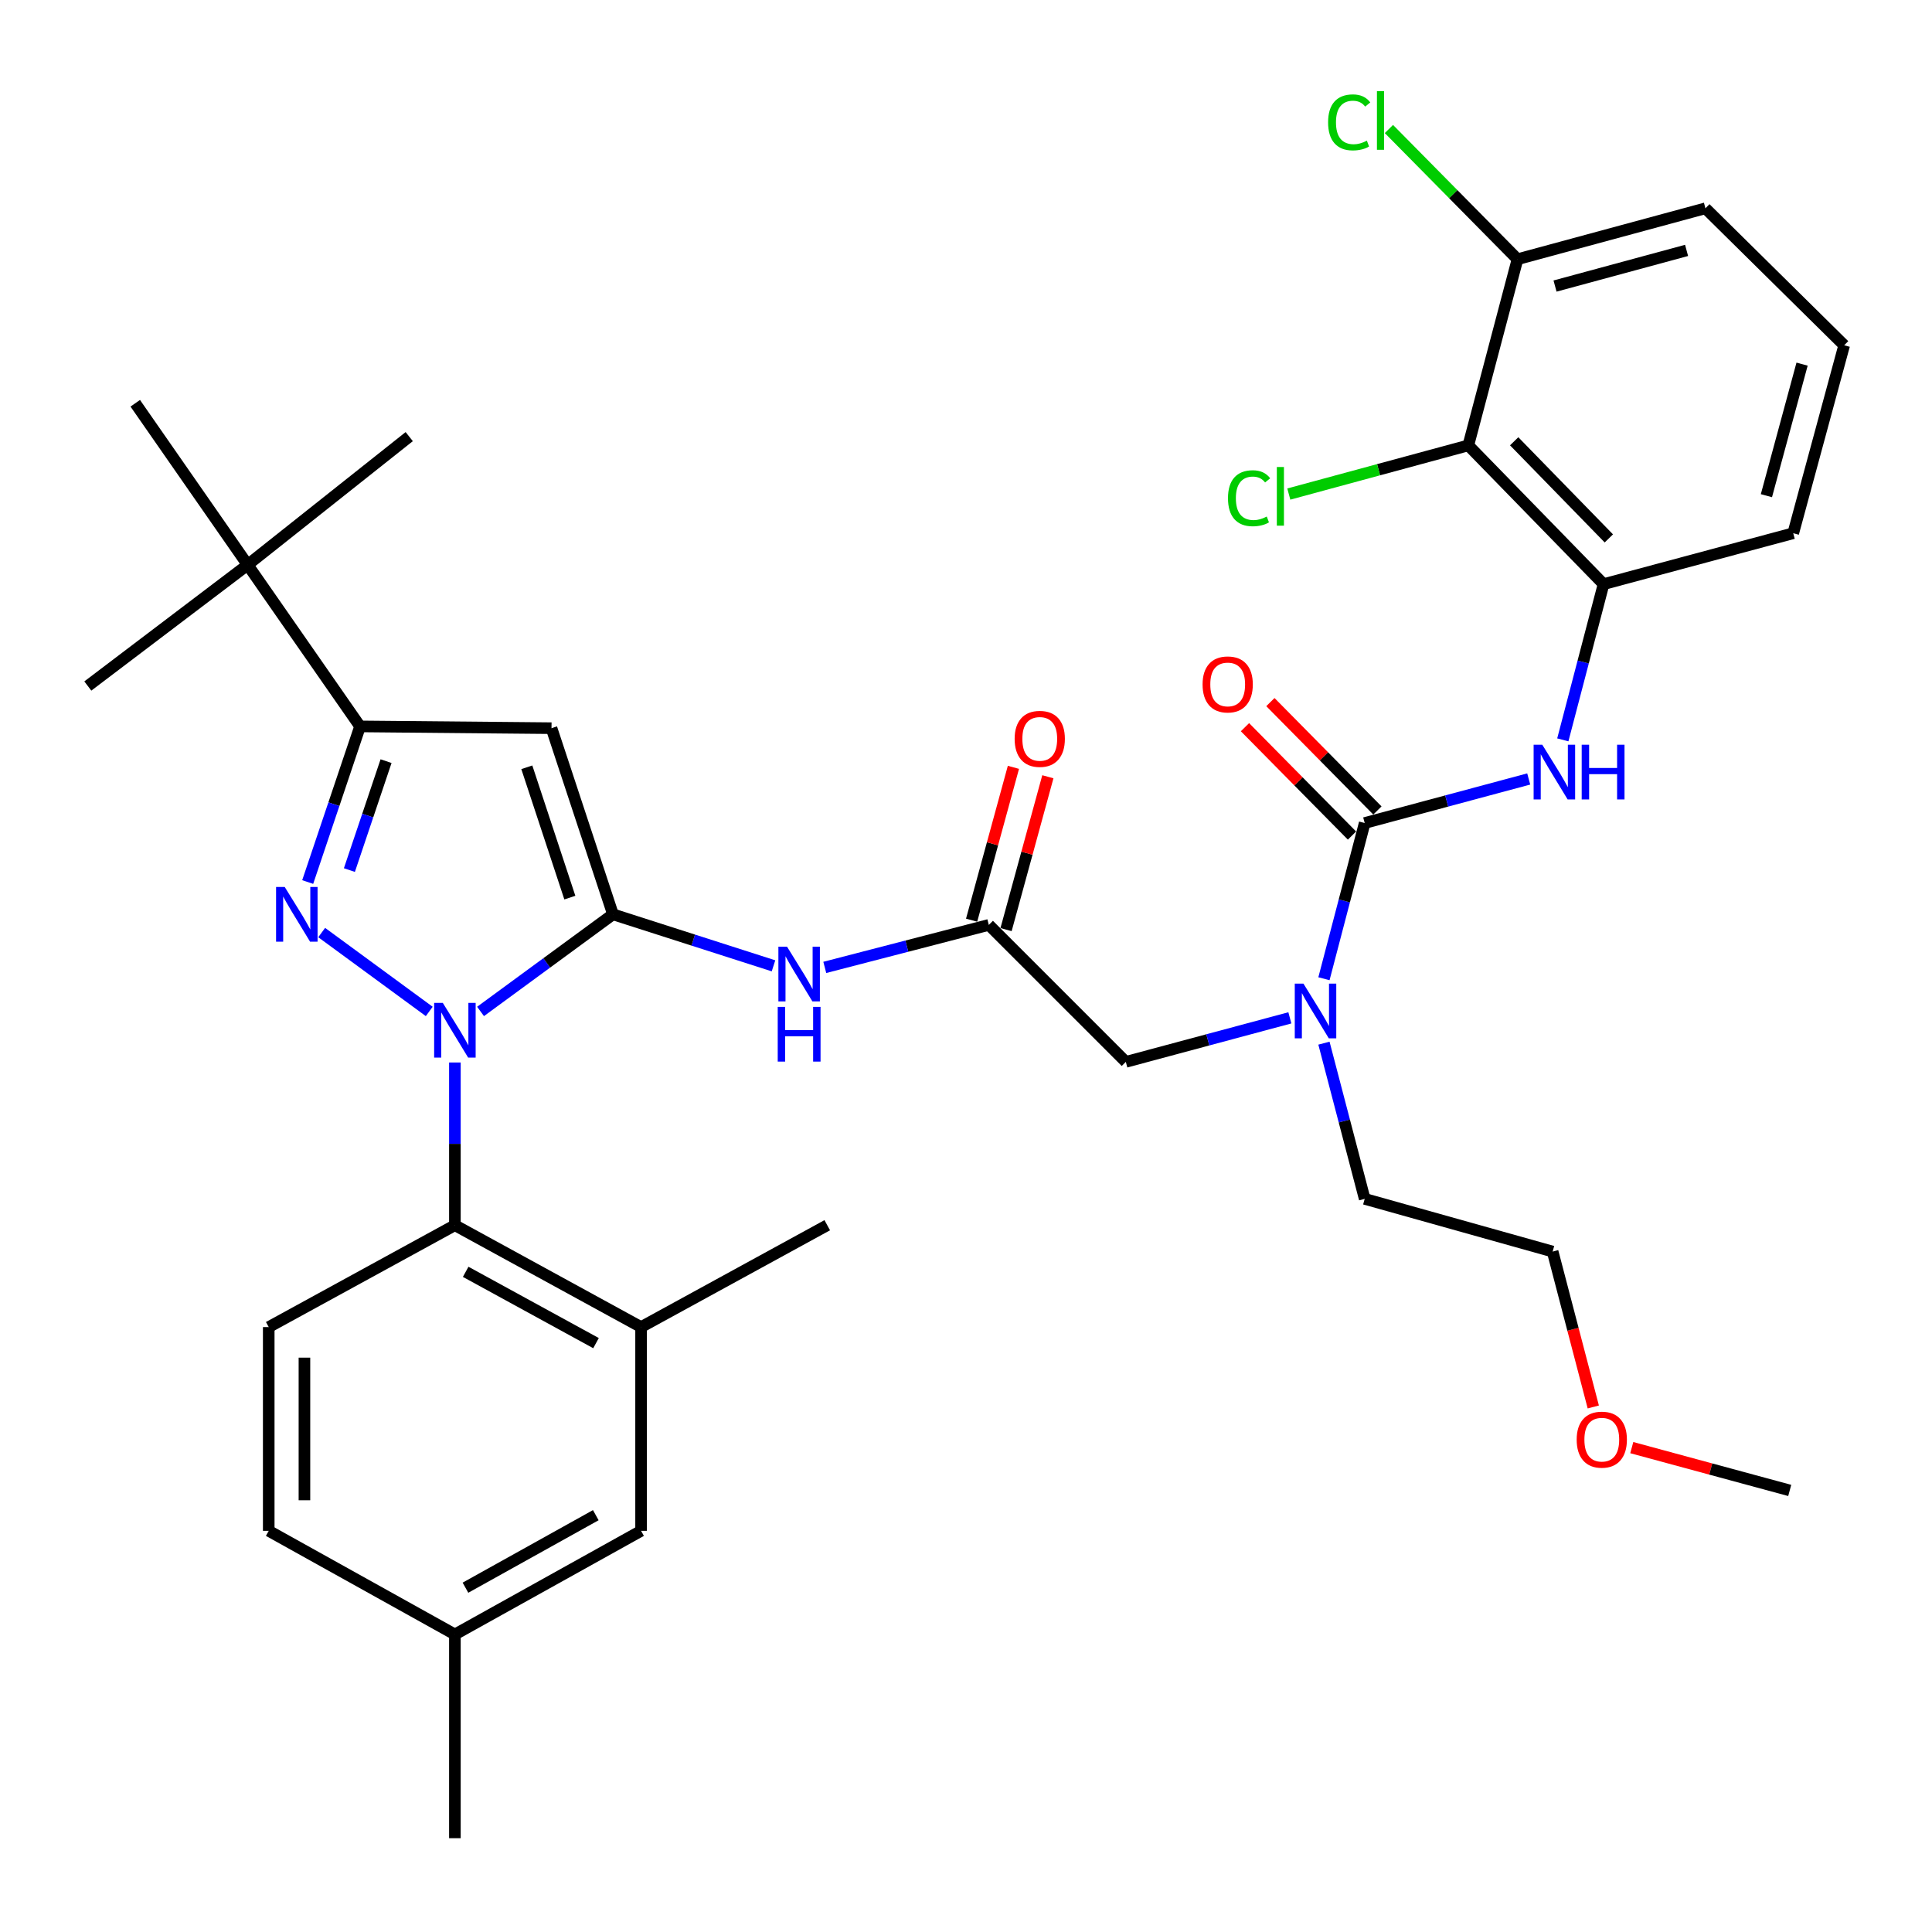 <?xml version='1.0' encoding='iso-8859-1'?>
<svg version='1.1' baseProfile='full'
              xmlns='http://www.w3.org/2000/svg'
                      xmlns:rdkit='http://www.rdkit.org/xml'
                      xmlns:xlink='http://www.w3.org/1999/xlink'
                  xml:space='preserve'
width='1000px' height='1000px' viewBox='0 0 1000 1000'>
<!-- END OF HEADER -->
<rect style='opacity:1.0;fill:#FFFFFF;stroke:none' width='1000' height='1000' x='0' y='0'> </rect>
<path class='bond-0' d='M 511.819,478.723 L 469.363,489.726' style='fill:none;fill-rule:evenodd;stroke:#000000;stroke-width:6px;stroke-linecap:butt;stroke-linejoin:miter;stroke-opacity:1' />
<path class='bond-0' d='M 469.363,489.726 L 426.907,500.728' style='fill:none;fill-rule:evenodd;stroke:#0000FF;stroke-width:6px;stroke-linecap:butt;stroke-linejoin:miter;stroke-opacity:1' />
<path class='bond-1' d='M 520.733,481.161 L 531.553,441.605' style='fill:none;fill-rule:evenodd;stroke:#000000;stroke-width:6px;stroke-linecap:butt;stroke-linejoin:miter;stroke-opacity:1' />
<path class='bond-1' d='M 531.553,441.605 L 542.372,402.049' style='fill:none;fill-rule:evenodd;stroke:#FF0000;stroke-width:6px;stroke-linecap:butt;stroke-linejoin:miter;stroke-opacity:1' />
<path class='bond-1' d='M 502.905,476.285 L 513.724,436.729' style='fill:none;fill-rule:evenodd;stroke:#000000;stroke-width:6px;stroke-linecap:butt;stroke-linejoin:miter;stroke-opacity:1' />
<path class='bond-1' d='M 513.724,436.729 L 524.544,397.173' style='fill:none;fill-rule:evenodd;stroke:#FF0000;stroke-width:6px;stroke-linecap:butt;stroke-linejoin:miter;stroke-opacity:1' />
<path class='bond-2' d='M 511.819,478.723 L 582.723,549.627' style='fill:none;fill-rule:evenodd;stroke:#000000;stroke-width:6px;stroke-linecap:butt;stroke-linejoin:miter;stroke-opacity:1' />
<path class='bond-3' d='M 582.723,549.627 L 625.176,538.23' style='fill:none;fill-rule:evenodd;stroke:#000000;stroke-width:6px;stroke-linecap:butt;stroke-linejoin:miter;stroke-opacity:1' />
<path class='bond-3' d='M 625.176,538.23 L 667.629,526.834' style='fill:none;fill-rule:evenodd;stroke:#0000FF;stroke-width:6px;stroke-linecap:butt;stroke-linejoin:miter;stroke-opacity:1' />
<path class='bond-4' d='M 400.362,499.912 L 358.817,486.586' style='fill:none;fill-rule:evenodd;stroke:#0000FF;stroke-width:6px;stroke-linecap:butt;stroke-linejoin:miter;stroke-opacity:1' />
<path class='bond-4' d='M 358.817,486.586 L 317.272,473.26' style='fill:none;fill-rule:evenodd;stroke:#000000;stroke-width:6px;stroke-linecap:butt;stroke-linejoin:miter;stroke-opacity:1' />
<path class='bond-5' d='M 685.274,506.594 L 695.82,466.294' style='fill:none;fill-rule:evenodd;stroke:#0000FF;stroke-width:6px;stroke-linecap:butt;stroke-linejoin:miter;stroke-opacity:1' />
<path class='bond-5' d='M 695.82,466.294 L 706.366,425.994' style='fill:none;fill-rule:evenodd;stroke:#000000;stroke-width:6px;stroke-linecap:butt;stroke-linejoin:miter;stroke-opacity:1' />
<path class='bond-6' d='M 685.274,539.941 L 695.82,580.236' style='fill:none;fill-rule:evenodd;stroke:#0000FF;stroke-width:6px;stroke-linecap:butt;stroke-linejoin:miter;stroke-opacity:1' />
<path class='bond-6' d='M 695.82,580.236 L 706.366,620.531' style='fill:none;fill-rule:evenodd;stroke:#000000;stroke-width:6px;stroke-linecap:butt;stroke-linejoin:miter;stroke-opacity:1' />
<path class='bond-7' d='M 235.453,549.942 L 235.453,592.055' style='fill:none;fill-rule:evenodd;stroke:#0000FF;stroke-width:6px;stroke-linecap:butt;stroke-linejoin:miter;stroke-opacity:1' />
<path class='bond-7' d='M 235.453,592.055 L 235.453,634.168' style='fill:none;fill-rule:evenodd;stroke:#000000;stroke-width:6px;stroke-linecap:butt;stroke-linejoin:miter;stroke-opacity:1' />
<path class='bond-8' d='M 248.729,523.523 L 283.001,498.392' style='fill:none;fill-rule:evenodd;stroke:#0000FF;stroke-width:6px;stroke-linecap:butt;stroke-linejoin:miter;stroke-opacity:1' />
<path class='bond-8' d='M 283.001,498.392 L 317.272,473.26' style='fill:none;fill-rule:evenodd;stroke:#000000;stroke-width:6px;stroke-linecap:butt;stroke-linejoin:miter;stroke-opacity:1' />
<path class='bond-9' d='M 222.176,523.523 L 166.498,482.694' style='fill:none;fill-rule:evenodd;stroke:#0000FF;stroke-width:6px;stroke-linecap:butt;stroke-linejoin:miter;stroke-opacity:1' />
<path class='bond-10' d='M 317.272,473.26 L 285.46,376.901' style='fill:none;fill-rule:evenodd;stroke:#000000;stroke-width:6px;stroke-linecap:butt;stroke-linejoin:miter;stroke-opacity:1' />
<path class='bond-10' d='M 294.949,464.601 L 272.68,397.149' style='fill:none;fill-rule:evenodd;stroke:#000000;stroke-width:6px;stroke-linecap:butt;stroke-linejoin:miter;stroke-opacity:1' />
<path class='bond-11' d='M 285.46,376.901 L 186.369,375.987' style='fill:none;fill-rule:evenodd;stroke:#000000;stroke-width:6px;stroke-linecap:butt;stroke-linejoin:miter;stroke-opacity:1' />
<path class='bond-12' d='M 186.369,375.987 L 128.188,292.36' style='fill:none;fill-rule:evenodd;stroke:#000000;stroke-width:6px;stroke-linecap:butt;stroke-linejoin:miter;stroke-opacity:1' />
<path class='bond-13' d='M 186.369,375.987 L 172.816,416.261' style='fill:none;fill-rule:evenodd;stroke:#000000;stroke-width:6px;stroke-linecap:butt;stroke-linejoin:miter;stroke-opacity:1' />
<path class='bond-13' d='M 172.816,416.261 L 159.262,456.535' style='fill:none;fill-rule:evenodd;stroke:#0000FF;stroke-width:6px;stroke-linecap:butt;stroke-linejoin:miter;stroke-opacity:1' />
<path class='bond-13' d='M 199.821,393.964 L 190.334,422.156' style='fill:none;fill-rule:evenodd;stroke:#000000;stroke-width:6px;stroke-linecap:butt;stroke-linejoin:miter;stroke-opacity:1' />
<path class='bond-13' d='M 190.334,422.156 L 180.846,450.348' style='fill:none;fill-rule:evenodd;stroke:#0000FF;stroke-width:6px;stroke-linecap:butt;stroke-linejoin:miter;stroke-opacity:1' />
<path class='bond-14' d='M 759.998,230.534 L 829.999,302.351' style='fill:none;fill-rule:evenodd;stroke:#000000;stroke-width:6px;stroke-linecap:butt;stroke-linejoin:miter;stroke-opacity:1' />
<path class='bond-14' d='M 783.735,228.405 L 832.735,278.678' style='fill:none;fill-rule:evenodd;stroke:#000000;stroke-width:6px;stroke-linecap:butt;stroke-linejoin:miter;stroke-opacity:1' />
<path class='bond-15' d='M 759.998,230.534 L 785.454,134.174' style='fill:none;fill-rule:evenodd;stroke:#000000;stroke-width:6px;stroke-linecap:butt;stroke-linejoin:miter;stroke-opacity:1' />
<path class='bond-16' d='M 759.998,230.534 L 713.541,243.127' style='fill:none;fill-rule:evenodd;stroke:#000000;stroke-width:6px;stroke-linecap:butt;stroke-linejoin:miter;stroke-opacity:1' />
<path class='bond-16' d='M 713.541,243.127 L 667.085,255.721' style='fill:none;fill-rule:evenodd;stroke:#00CC00;stroke-width:6px;stroke-linecap:butt;stroke-linejoin:miter;stroke-opacity:1' />
<path class='bond-17' d='M 706.366,425.994 L 748.814,414.593' style='fill:none;fill-rule:evenodd;stroke:#000000;stroke-width:6px;stroke-linecap:butt;stroke-linejoin:miter;stroke-opacity:1' />
<path class='bond-17' d='M 748.814,414.593 L 791.262,403.192' style='fill:none;fill-rule:evenodd;stroke:#0000FF;stroke-width:6px;stroke-linecap:butt;stroke-linejoin:miter;stroke-opacity:1' />
<path class='bond-18' d='M 712.942,419.501 L 685.247,391.453' style='fill:none;fill-rule:evenodd;stroke:#000000;stroke-width:6px;stroke-linecap:butt;stroke-linejoin:miter;stroke-opacity:1' />
<path class='bond-18' d='M 685.247,391.453 L 657.551,363.404' style='fill:none;fill-rule:evenodd;stroke:#FF0000;stroke-width:6px;stroke-linecap:butt;stroke-linejoin:miter;stroke-opacity:1' />
<path class='bond-18' d='M 699.79,432.488 L 672.094,404.439' style='fill:none;fill-rule:evenodd;stroke:#000000;stroke-width:6px;stroke-linecap:butt;stroke-linejoin:miter;stroke-opacity:1' />
<path class='bond-18' d='M 672.094,404.439 L 644.399,376.391' style='fill:none;fill-rule:evenodd;stroke:#FF0000;stroke-width:6px;stroke-linecap:butt;stroke-linejoin:miter;stroke-opacity:1' />
<path class='bond-19' d='M 808.907,382.951 L 819.453,342.651' style='fill:none;fill-rule:evenodd;stroke:#0000FF;stroke-width:6px;stroke-linecap:butt;stroke-linejoin:miter;stroke-opacity:1' />
<path class='bond-19' d='M 819.453,342.651 L 829.999,302.351' style='fill:none;fill-rule:evenodd;stroke:#000000;stroke-width:6px;stroke-linecap:butt;stroke-linejoin:miter;stroke-opacity:1' />
<path class='bond-20' d='M 829.999,302.351 L 928.176,275.992' style='fill:none;fill-rule:evenodd;stroke:#000000;stroke-width:6px;stroke-linecap:butt;stroke-linejoin:miter;stroke-opacity:1' />
<path class='bond-21' d='M 785.454,134.174 L 752.179,100.474' style='fill:none;fill-rule:evenodd;stroke:#000000;stroke-width:6px;stroke-linecap:butt;stroke-linejoin:miter;stroke-opacity:1' />
<path class='bond-21' d='M 752.179,100.474 L 718.903,66.775' style='fill:none;fill-rule:evenodd;stroke:#00CC00;stroke-width:6px;stroke-linecap:butt;stroke-linejoin:miter;stroke-opacity:1' />
<path class='bond-22' d='M 785.454,134.174 L 882.728,107.815' style='fill:none;fill-rule:evenodd;stroke:#000000;stroke-width:6px;stroke-linecap:butt;stroke-linejoin:miter;stroke-opacity:1' />
<path class='bond-22' d='M 804.879,148.06 L 872.971,129.609' style='fill:none;fill-rule:evenodd;stroke:#000000;stroke-width:6px;stroke-linecap:butt;stroke-linejoin:miter;stroke-opacity:1' />
<path class='bond-23' d='M 954.545,178.719 L 882.728,107.815' style='fill:none;fill-rule:evenodd;stroke:#000000;stroke-width:6px;stroke-linecap:butt;stroke-linejoin:miter;stroke-opacity:1' />
<path class='bond-24' d='M 954.545,178.719 L 928.176,275.992' style='fill:none;fill-rule:evenodd;stroke:#000000;stroke-width:6px;stroke-linecap:butt;stroke-linejoin:miter;stroke-opacity:1' />
<path class='bond-24' d='M 932.751,188.474 L 914.292,256.565' style='fill:none;fill-rule:evenodd;stroke:#000000;stroke-width:6px;stroke-linecap:butt;stroke-linejoin:miter;stroke-opacity:1' />
<path class='bond-25' d='M 824.681,728.244 L 814.161,688.024' style='fill:none;fill-rule:evenodd;stroke:#FF0000;stroke-width:6px;stroke-linecap:butt;stroke-linejoin:miter;stroke-opacity:1' />
<path class='bond-25' d='M 814.161,688.024 L 803.64,647.804' style='fill:none;fill-rule:evenodd;stroke:#000000;stroke-width:6px;stroke-linecap:butt;stroke-linejoin:miter;stroke-opacity:1' />
<path class='bond-26' d='M 844.605,749.285 L 885.481,760.366' style='fill:none;fill-rule:evenodd;stroke:#FF0000;stroke-width:6px;stroke-linecap:butt;stroke-linejoin:miter;stroke-opacity:1' />
<path class='bond-26' d='M 885.481,760.366 L 926.358,771.447' style='fill:none;fill-rule:evenodd;stroke:#000000;stroke-width:6px;stroke-linecap:butt;stroke-linejoin:miter;stroke-opacity:1' />
<path class='bond-27' d='M 706.366,620.531 L 803.64,647.804' style='fill:none;fill-rule:evenodd;stroke:#000000;stroke-width:6px;stroke-linecap:butt;stroke-linejoin:miter;stroke-opacity:1' />
<path class='bond-28' d='M 235.453,634.168 L 331.822,686.897' style='fill:none;fill-rule:evenodd;stroke:#000000;stroke-width:6px;stroke-linecap:butt;stroke-linejoin:miter;stroke-opacity:1' />
<path class='bond-28' d='M 241.036,658.292 L 308.495,695.202' style='fill:none;fill-rule:evenodd;stroke:#000000;stroke-width:6px;stroke-linecap:butt;stroke-linejoin:miter;stroke-opacity:1' />
<path class='bond-29' d='M 235.453,634.168 L 139.093,686.897' style='fill:none;fill-rule:evenodd;stroke:#000000;stroke-width:6px;stroke-linecap:butt;stroke-linejoin:miter;stroke-opacity:1' />
<path class='bond-30' d='M 331.822,686.897 L 331.822,792.354' style='fill:none;fill-rule:evenodd;stroke:#000000;stroke-width:6px;stroke-linecap:butt;stroke-linejoin:miter;stroke-opacity:1' />
<path class='bond-31' d='M 331.822,686.897 L 428.182,634.168' style='fill:none;fill-rule:evenodd;stroke:#000000;stroke-width:6px;stroke-linecap:butt;stroke-linejoin:miter;stroke-opacity:1' />
<path class='bond-32' d='M 128.188,292.36 L 45.455,355.08' style='fill:none;fill-rule:evenodd;stroke:#000000;stroke-width:6px;stroke-linecap:butt;stroke-linejoin:miter;stroke-opacity:1' />
<path class='bond-33' d='M 128.188,292.36 L 70.007,208.723' style='fill:none;fill-rule:evenodd;stroke:#000000;stroke-width:6px;stroke-linecap:butt;stroke-linejoin:miter;stroke-opacity:1' />
<path class='bond-34' d='M 128.188,292.36 L 211.815,225.995' style='fill:none;fill-rule:evenodd;stroke:#000000;stroke-width:6px;stroke-linecap:butt;stroke-linejoin:miter;stroke-opacity:1' />
<path class='bond-35' d='M 139.093,686.897 L 139.093,792.354' style='fill:none;fill-rule:evenodd;stroke:#000000;stroke-width:6px;stroke-linecap:butt;stroke-linejoin:miter;stroke-opacity:1' />
<path class='bond-35' d='M 157.576,702.715 L 157.576,776.535' style='fill:none;fill-rule:evenodd;stroke:#000000;stroke-width:6px;stroke-linecap:butt;stroke-linejoin:miter;stroke-opacity:1' />
<path class='bond-36' d='M 331.822,792.354 L 235.453,845.986' style='fill:none;fill-rule:evenodd;stroke:#000000;stroke-width:6px;stroke-linecap:butt;stroke-linejoin:miter;stroke-opacity:1' />
<path class='bond-36' d='M 308.379,784.248 L 240.92,821.791' style='fill:none;fill-rule:evenodd;stroke:#000000;stroke-width:6px;stroke-linecap:butt;stroke-linejoin:miter;stroke-opacity:1' />
<path class='bond-37' d='M 139.093,792.354 L 235.453,845.986' style='fill:none;fill-rule:evenodd;stroke:#000000;stroke-width:6px;stroke-linecap:butt;stroke-linejoin:miter;stroke-opacity:1' />
<path class='bond-38' d='M 235.453,845.986 L 235.453,951.444' style='fill:none;fill-rule:evenodd;stroke:#000000;stroke-width:6px;stroke-linecap:butt;stroke-linejoin:miter;stroke-opacity:1' />
<path  class='atom-1' d='M 525.178 382.433
Q 525.178 375.633, 528.538 371.833
Q 531.898 368.033, 538.178 368.033
Q 544.458 368.033, 547.818 371.833
Q 551.178 375.633, 551.178 382.433
Q 551.178 389.313, 547.778 393.233
Q 544.378 397.113, 538.178 397.113
Q 531.938 397.113, 528.538 393.233
Q 525.178 389.353, 525.178 382.433
M 538.178 393.913
Q 542.498 393.913, 544.818 391.033
Q 547.178 388.113, 547.178 382.433
Q 547.178 376.873, 544.818 374.073
Q 542.498 371.233, 538.178 371.233
Q 533.858 371.233, 531.498 374.033
Q 529.178 376.833, 529.178 382.433
Q 529.178 388.153, 531.498 391.033
Q 533.858 393.913, 538.178 393.913
' fill='#FF0000'/>
<path  class='atom-3' d='M 407.372 490.009
L 416.652 505.009
Q 417.572 506.489, 419.052 509.169
Q 420.532 511.849, 420.612 512.009
L 420.612 490.009
L 424.372 490.009
L 424.372 518.329
L 420.492 518.329
L 410.532 501.929
Q 409.372 500.009, 408.132 497.809
Q 406.932 495.609, 406.572 494.929
L 406.572 518.329
L 402.892 518.329
L 402.892 490.009
L 407.372 490.009
' fill='#0000FF'/>
<path  class='atom-3' d='M 402.552 521.161
L 406.392 521.161
L 406.392 533.201
L 420.872 533.201
L 420.872 521.161
L 424.712 521.161
L 424.712 549.481
L 420.872 549.481
L 420.872 536.401
L 406.392 536.401
L 406.392 549.481
L 402.552 549.481
L 402.552 521.161
' fill='#0000FF'/>
<path  class='atom-4' d='M 674.65 509.108
L 683.93 524.108
Q 684.85 525.588, 686.33 528.268
Q 687.81 530.948, 687.89 531.108
L 687.89 509.108
L 691.65 509.108
L 691.65 537.428
L 687.77 537.428
L 677.81 521.028
Q 676.65 519.108, 675.41 516.908
Q 674.21 514.708, 673.85 514.028
L 673.85 537.428
L 670.17 537.428
L 670.17 509.108
L 674.65 509.108
' fill='#0000FF'/>
<path  class='atom-5' d='M 229.193 519.099
L 238.473 534.099
Q 239.393 535.579, 240.873 538.259
Q 242.353 540.939, 242.433 541.099
L 242.433 519.099
L 246.193 519.099
L 246.193 547.419
L 242.313 547.419
L 232.353 531.019
Q 231.193 529.099, 229.953 526.899
Q 228.753 524.699, 228.393 524.019
L 228.393 547.419
L 224.713 547.419
L 224.713 519.099
L 229.193 519.099
' fill='#0000FF'/>
<path  class='atom-9' d='M 147.373 459.1
L 156.653 474.1
Q 157.573 475.58, 159.053 478.26
Q 160.533 480.94, 160.613 481.1
L 160.613 459.1
L 164.373 459.1
L 164.373 487.42
L 160.493 487.42
L 150.533 471.02
Q 149.373 469.1, 148.133 466.9
Q 146.933 464.7, 146.573 464.02
L 146.573 487.42
L 142.893 487.42
L 142.893 459.1
L 147.373 459.1
' fill='#0000FF'/>
<path  class='atom-12' d='M 798.283 385.465
L 807.563 400.465
Q 808.483 401.945, 809.963 404.625
Q 811.443 407.305, 811.523 407.465
L 811.523 385.465
L 815.283 385.465
L 815.283 413.785
L 811.403 413.785
L 801.443 397.385
Q 800.283 395.465, 799.043 393.265
Q 797.843 391.065, 797.483 390.385
L 797.483 413.785
L 793.803 413.785
L 793.803 385.465
L 798.283 385.465
' fill='#0000FF'/>
<path  class='atom-12' d='M 818.683 385.465
L 822.523 385.465
L 822.523 397.505
L 837.003 397.505
L 837.003 385.465
L 840.843 385.465
L 840.843 413.785
L 837.003 413.785
L 837.003 400.705
L 822.523 400.705
L 822.523 413.785
L 818.683 413.785
L 818.683 385.465
' fill='#0000FF'/>
<path  class='atom-13' d='M 622.452 354.257
Q 622.452 347.457, 625.812 343.657
Q 629.172 339.857, 635.452 339.857
Q 641.732 339.857, 645.092 343.657
Q 648.452 347.457, 648.452 354.257
Q 648.452 361.137, 645.052 365.057
Q 641.652 368.937, 635.452 368.937
Q 629.212 368.937, 625.812 365.057
Q 622.452 361.177, 622.452 354.257
M 635.452 365.737
Q 639.772 365.737, 642.092 362.857
Q 644.452 359.937, 644.452 354.257
Q 644.452 348.697, 642.092 345.897
Q 639.772 343.057, 635.452 343.057
Q 631.132 343.057, 628.772 345.857
Q 626.452 348.657, 626.452 354.257
Q 626.452 359.977, 628.772 362.857
Q 631.132 365.737, 635.452 365.737
' fill='#FF0000'/>
<path  class='atom-16' d='M 635.605 257.883
Q 635.605 250.843, 638.885 247.163
Q 642.205 243.443, 648.485 243.443
Q 654.325 243.443, 657.445 247.563
L 654.805 249.723
Q 652.525 246.723, 648.485 246.723
Q 644.205 246.723, 641.925 249.603
Q 639.685 252.443, 639.685 257.883
Q 639.685 263.483, 642.005 266.363
Q 644.365 269.243, 648.925 269.243
Q 652.045 269.243, 655.685 267.363
L 656.805 270.363
Q 655.325 271.323, 653.085 271.883
Q 650.845 272.443, 648.365 272.443
Q 642.205 272.443, 638.885 268.683
Q 635.605 264.923, 635.605 257.883
' fill='#00CC00'/>
<path  class='atom-16' d='M 660.885 241.723
L 664.565 241.723
L 664.565 272.083
L 660.885 272.083
L 660.885 241.723
' fill='#00CC00'/>
<path  class='atom-17' d='M 687.42 63.336
Q 687.42 56.296, 690.7 52.616
Q 694.02 48.896, 700.3 48.896
Q 706.14 48.896, 709.26 53.016
L 706.62 55.176
Q 704.34 52.176, 700.3 52.176
Q 696.02 52.176, 693.74 55.056
Q 691.5 57.896, 691.5 63.336
Q 691.5 68.936, 693.82 71.816
Q 696.18 74.696, 700.74 74.696
Q 703.86 74.696, 707.5 72.816
L 708.62 75.816
Q 707.14 76.776, 704.9 77.336
Q 702.66 77.896, 700.18 77.896
Q 694.02 77.896, 690.7 74.136
Q 687.42 70.376, 687.42 63.336
' fill='#00CC00'/>
<path  class='atom-17' d='M 712.7 47.176
L 716.38 47.176
L 716.38 77.536
L 712.7 77.536
L 712.7 47.176
' fill='#00CC00'/>
<path  class='atom-19' d='M 816.085 745.158
Q 816.085 738.358, 819.445 734.558
Q 822.805 730.758, 829.085 730.758
Q 835.365 730.758, 838.725 734.558
Q 842.085 738.358, 842.085 745.158
Q 842.085 752.038, 838.685 755.958
Q 835.285 759.838, 829.085 759.838
Q 822.845 759.838, 819.445 755.958
Q 816.085 752.078, 816.085 745.158
M 829.085 756.638
Q 833.405 756.638, 835.725 753.758
Q 838.085 750.838, 838.085 745.158
Q 838.085 739.598, 835.725 736.798
Q 833.405 733.958, 829.085 733.958
Q 824.765 733.958, 822.405 736.758
Q 820.085 739.558, 820.085 745.158
Q 820.085 750.878, 822.405 753.758
Q 824.765 756.638, 829.085 756.638
' fill='#FF0000'/>
</svg>
